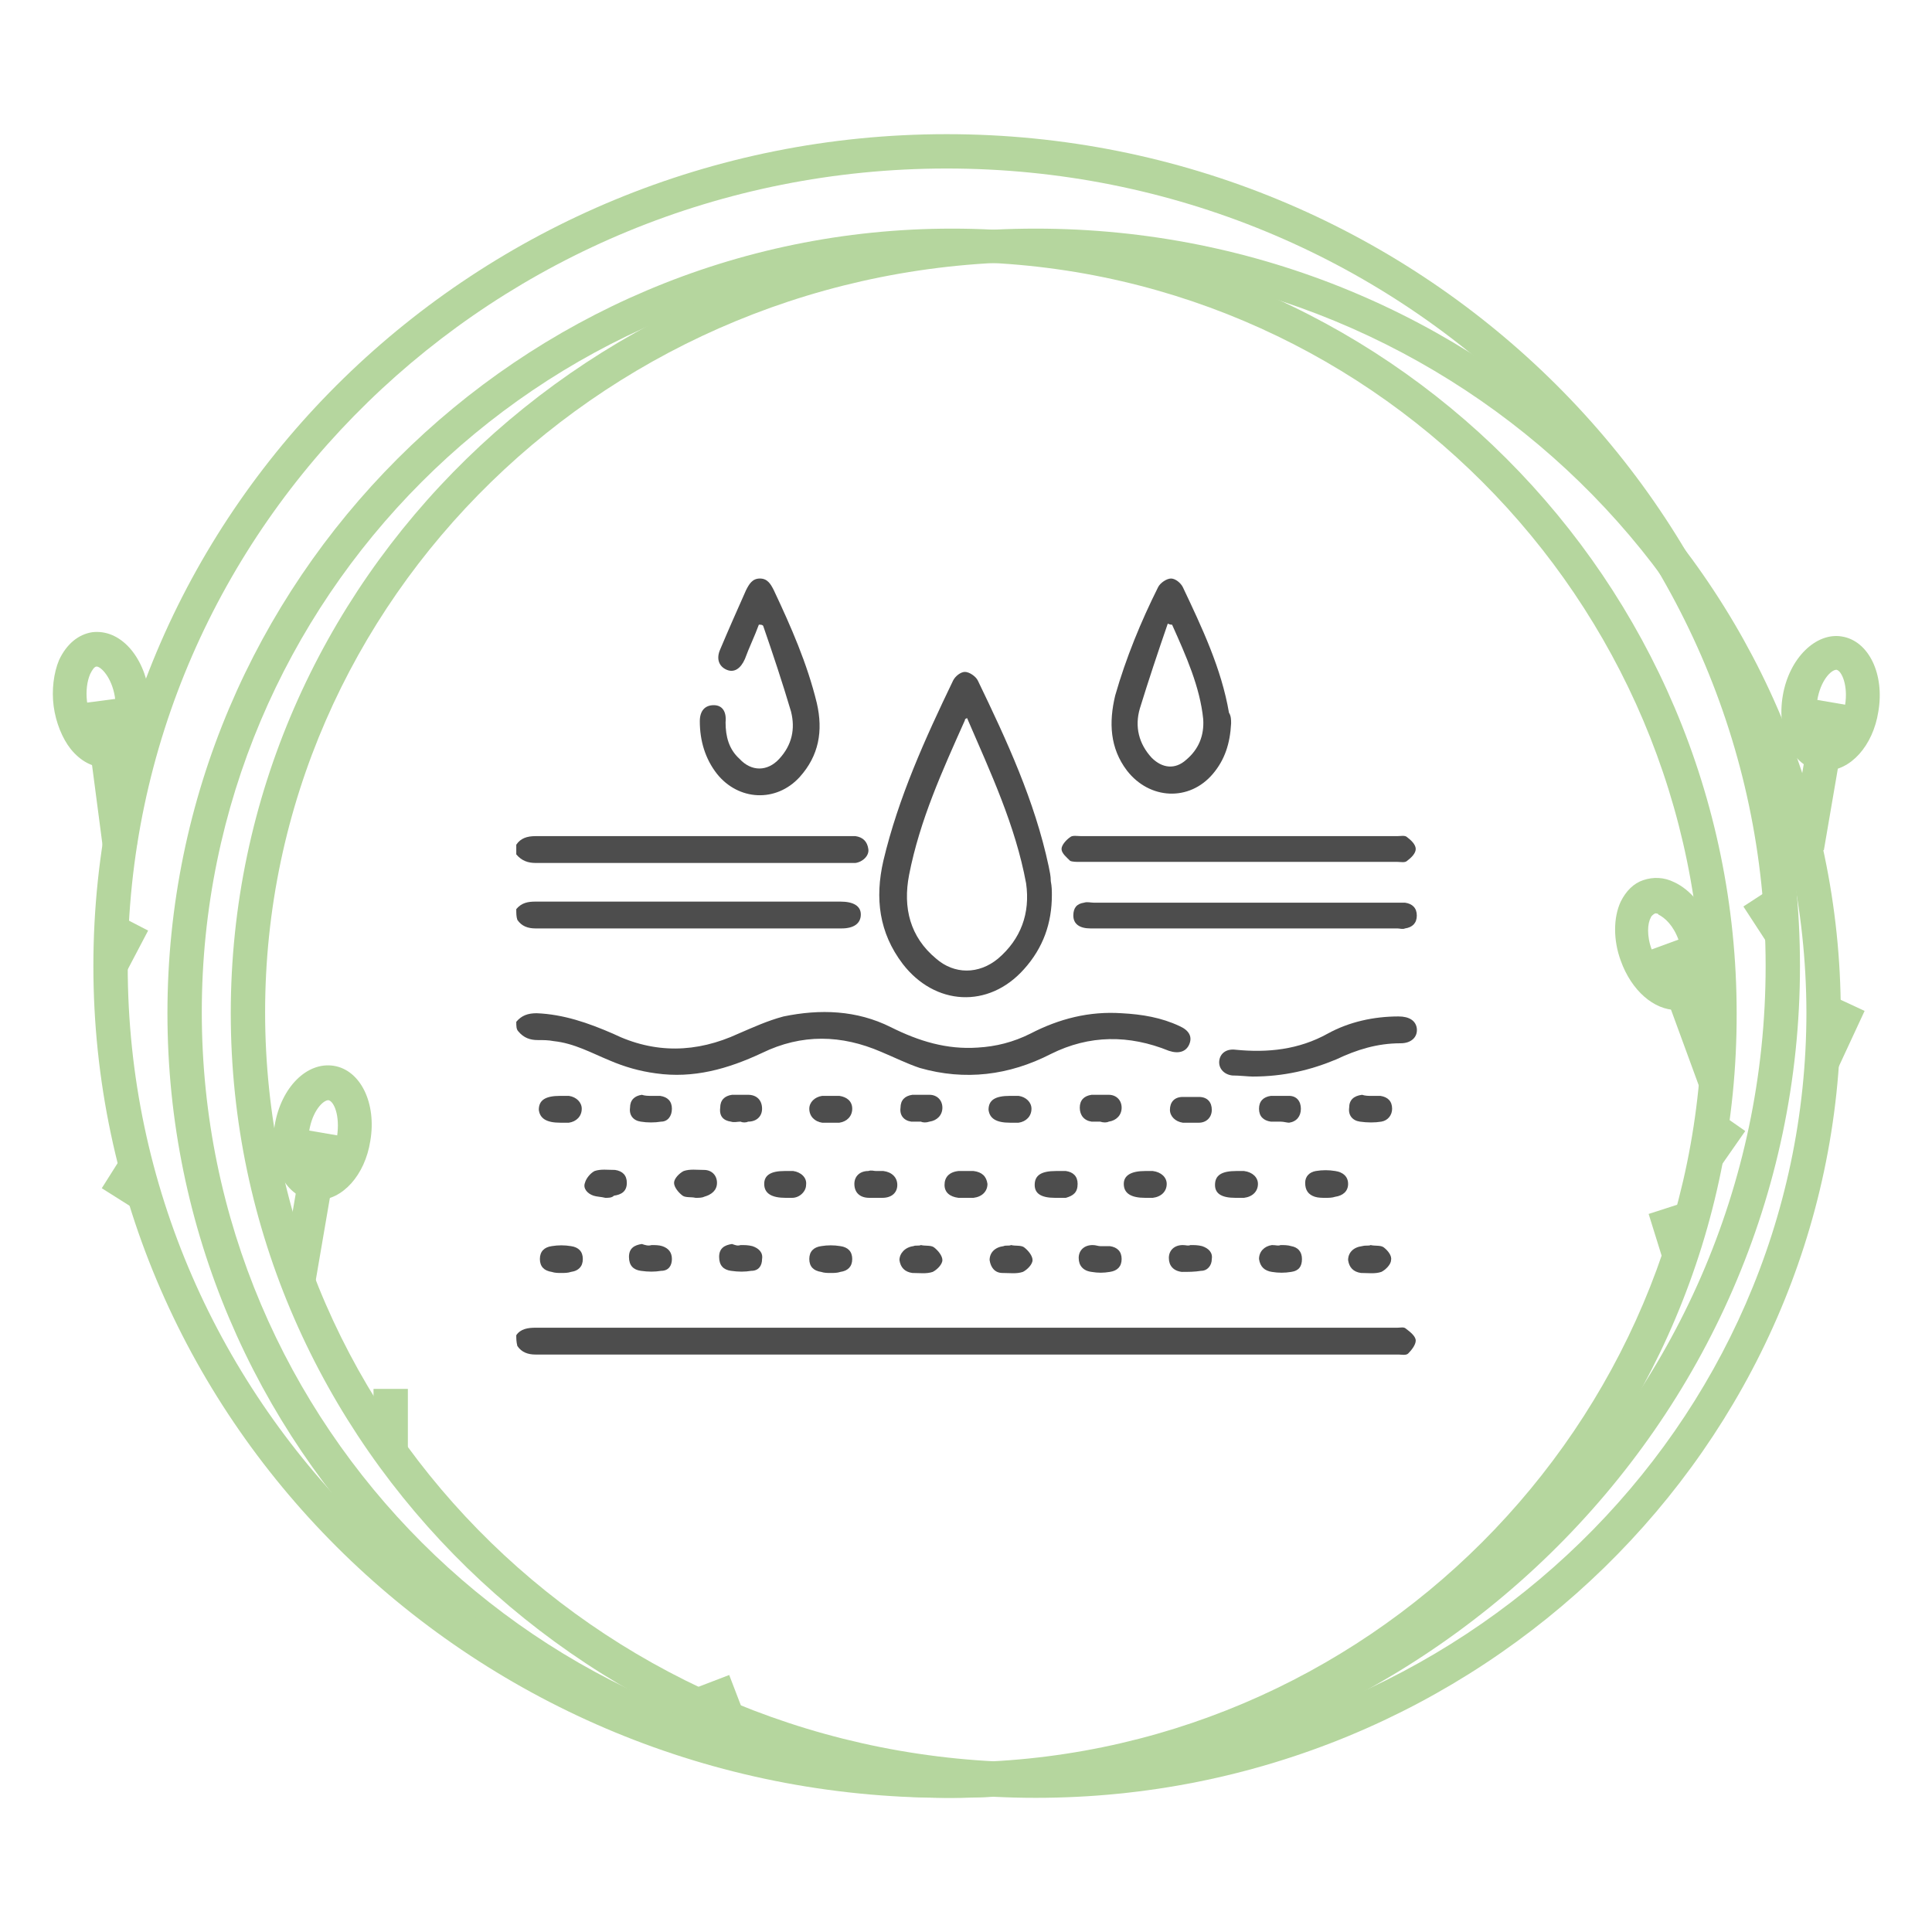<?xml version="1.0" encoding="UTF-8"?> <svg xmlns="http://www.w3.org/2000/svg" xmlns:xlink="http://www.w3.org/1999/xlink" version="1.1" id="Capa_1" x="0px" y="0px" viewBox="0 0 180 180" style="enable-background:new 0 0 180 180;" xml:space="preserve"> <style type="text/css"> .st0{fill:#B5D69E;} .st1{fill:#4D4D4D;} </style> <g> <g> <path class="st0" d="M88.7,167.5c-40.3,0-73.1-32.8-73.1-73.1c0-40.3,32.8-73.1,73.1-73.1c40.3,0,73.1,32.8,73.1,73.1 C161.9,134.7,129.1,167.5,88.7,167.5z M88.7,24.4c-38.6,0-69.9,31.4-69.9,69.9c0,38.6,31.4,69.9,69.9,69.9 c38.5,0,69.9-31.4,69.9-69.9C158.6,55.8,127.3,24.4,88.7,24.4z"></path> </g> <g> <path class="st0" d="M96.5,167.5c-41.3,0-75-32.8-75-73.1c0-40.3,33.6-73.1,75-73.1s75,32.8,75,73.1 C171.4,134.7,137.8,167.5,96.5,167.5z M96.5,24.4c-39.6,0-71.8,31.4-71.8,69.9c0,38.6,32.2,69.9,71.8,69.9s71.8-31.4,71.8-69.9 C168.2,55.8,136,24.4,96.5,24.4z"></path> </g> <g> <path class="st0" d="M88.2,167.5c-43.8,0-79.5-34.8-79.5-77.5s35.7-77.5,79.5-77.5s79.5,34.8,79.5,77.5S132.1,167.5,88.2,167.5z M88.2,15.7C46.1,15.7,11.9,49,11.9,90s34.2,74.3,76.3,74.3c42.1,0,76.3-33.3,76.3-74.3S130.3,15.7,88.2,15.7z"></path> </g> <g> <g> <path class="st0" d="M170.1,71.8c-0.2,0-0.4,0-0.6,0c-2.5-0.4-4-3.5-3.4-7c0.6-3.5,3.1-5.9,5.5-5.5c2.5,0.4,4,3.5,3.4,7l0,0 C174.5,69.5,172.4,71.8,170.1,71.8z M171.1,62.4c-0.5,0-1.5,1-1.8,2.9c-0.3,1.9,0.3,3.2,0.8,3.3c0.3,0,1.5-1,1.8-2.9l0,0 C172.2,63.9,171.6,62.5,171.1,62.4C171.1,62.4,171.1,62.4,171.1,62.4z"></path> </g> <g> <rect x="162.6" y="70.7" transform="matrix(0.169 -0.986 0.986 0.169 69.579 227.055)" class="st0" width="13.7" height="3.2"></rect> </g> </g> <g> <g> <path class="st0" d="M29.6,111.8c-0.2,0-0.4,0-0.6,0c-2.5-0.4-4-3.5-3.4-7c0.6-3.5,3-5.9,5.5-5.5c2.5,0.4,4,3.5,3.4,7l0,0 C34,109.5,31.9,111.8,29.6,111.8z M30.6,102.5c-0.5,0-1.5,1-1.8,2.9c-0.3,1.9,0.3,3.2,0.8,3.3c0.3,0,1.5-1,1.8-2.8 C31.7,103.9,31.1,102.6,30.6,102.5C30.6,102.5,30.6,102.5,30.6,102.5z"></path> </g> <g> <rect x="22.1" y="110.7" transform="matrix(0.169 -0.986 0.986 0.169 -86.633 121.882)" class="st0" width="13.7" height="3.2"></rect> </g> </g> <g> <g> <path class="st0" d="M9.8,71.5c-1.2,0-2.3-0.6-3.2-1.7c-0.8-1-1.4-2.5-1.6-4c-0.2-1.5,0-3.1,0.5-4.3c0.7-1.5,1.8-2.4,3.1-2.6 c2.6-0.3,4.8,2.2,5.3,5.7l0,0c0.5,3.5-1.2,6.5-3.7,6.9C10.1,71.5,9.9,71.5,9.8,71.5z M9,62.1C9,62.1,9,62.1,9,62.1 c-0.2,0-0.4,0.3-0.6,0.7c-0.3,0.7-0.4,1.6-0.3,2.5c0.1,0.9,0.5,1.8,0.9,2.4c0.3,0.4,0.6,0.5,0.8,0.5c0.4,0,1.2-1.3,0.9-3.3 C10.4,63.1,9.4,62.1,9,62.1z"></path> </g> <g> <rect x="8.7" y="65.2" transform="matrix(0.992 -0.13 0.13 0.992 -9.289 1.951)" class="st0" width="3.2" height="13.7"></rect> </g> </g> <g> <g> <path class="st0" d="M156.2,94.1c-2.1,0-4.2-1.8-5.2-4.6c-0.7-1.9-0.7-4,0-5.5c0.5-1,1.2-1.7,2.1-2c0.9-0.3,1.9-0.3,2.9,0.2 c1.5,0.7,2.8,2.3,3.5,4.2c1.2,3.3,0.3,6.6-2.1,7.5C157,94.1,156.6,94.1,156.2,94.1z M154.2,85.1 C154.2,85.1,154.1,85.1,154.2,85.1c-0.2,0.1-0.4,0.3-0.4,0.4c-0.3,0.5-0.4,1.7,0.1,3c0.7,1.9,1.9,2.6,2.3,2.5 c0.4-0.2,0.8-1.6,0.2-3.4c-0.5-1.4-1.3-2.1-1.9-2.4C154.5,85.1,154.3,85.1,154.2,85.1z"></path> </g> <g> <rect x="155.9" y="87.6" transform="matrix(0.939 -0.344 0.344 0.939 -22.866 59.911)" class="st0" width="3.2" height="13.7"></rect> </g> </g> <g> <rect x="34.8" y="129.4" class="st0" width="3.2" height="6.1"></rect> </g> <g> <rect x="10.3" y="108.5" transform="matrix(0.534 -0.846 0.846 0.534 -87.809 61.48)" class="st0" width="3.2" height="3.7"></rect> </g> <g> <polygon class="st0" points="11.7,90.7 8.9,89.3 10.9,85.2 13.8,86.7 "></polygon> </g> <g> <rect x="65.6" y="156.4" transform="matrix(0.934 -0.358 0.358 0.934 -52.311 34.608)" class="st0" width="3.2" height="4"></rect> </g> <g> <polygon class="st0" points="155,117.6 153.6,113.1 156.7,112.1 158.1,116.7 "></polygon> </g> <g> <rect x="158.1" y="104.5" transform="matrix(0.572 -0.82 0.82 0.572 -18.491 176.775)" class="st0" width="4.1" height="3.2"></rect> </g> <g> <rect x="163.3" y="83.3" transform="matrix(0.838 -0.546 0.546 0.838 -19.9 103.812)" class="st0" width="3.2" height="4.2"></rect> </g> <g> <rect x="167.9" y="94.7" transform="matrix(0.421 -0.907 0.907 0.421 11.672 210.786)" class="st0" width="6.1" height="3.2"></rect> </g> </g> <g> </g> <g> <g> <path class="st1" d="M48.1,124.4c0.4-0.6,1.1-0.7,1.8-0.7c26.8,0,53.6,0,80.3,0c0.3,0,0.6-0.1,0.8,0.1c0.4,0.3,0.9,0.7,0.9,1.1 c0,0.4-0.4,0.9-0.7,1.2c-0.2,0.2-0.6,0.1-0.9,0.1c-26.8,0-53.6,0-80.4,0c-0.7,0-1.3-0.2-1.7-0.8C48.1,125,48.1,124.7,48.1,124.4z"></path> <path class="st1" d="M48.1,95.2c0.5-0.6,1.1-0.8,1.9-0.8c2.5,0.1,4.8,0.9,7.1,1.9c3.9,1.9,7.8,1.8,11.7,0c1.4-0.6,2.7-1.2,4.2-1.6 c3.4-0.7,6.8-0.6,10,1c2.6,1.3,5.2,2.1,8.1,1.9c1.7-0.1,3.3-0.5,4.9-1.3c2.7-1.4,5.5-2.1,8.5-1.9c1.9,0.1,3.7,0.4,5.4,1.2 c0.9,0.4,1.2,1,0.9,1.7c-0.3,0.7-1,0.9-1.9,0.6c-3.7-1.5-7.4-1.5-11,0.3c-3.9,2-8,2.5-12.2,1.3c-1.2-0.4-2.4-1-3.6-1.5 c-3.7-1.6-7.4-1.7-11.1,0.1c-3.2,1.5-6.4,2.4-9.9,1.9c-1.5-0.2-2.9-0.6-4.3-1.2c-1.7-0.7-3.3-1.6-5.2-1.8c-0.5-0.1-1-0.1-1.5-0.1 c-0.7,0-1.3-0.2-1.8-0.8C48.1,95.9,48.1,95.6,48.1,95.2z"></path> <path class="st1" d="M48.1,78.7c0.4-0.6,1-0.8,1.8-0.8c9.7,0,19.4,0,29.2,0c0.2,0,0.4,0,0.6,0c0.7,0.1,1.1,0.5,1.2,1.2 c0.1,0.6-0.5,1.2-1.2,1.3c-0.2,0-0.4,0-0.6,0c-9.7,0-19.4,0-29.2,0c-0.7,0-1.3-0.2-1.8-0.8C48.1,79.3,48.1,79,48.1,78.7z"></path> <path class="st1" d="M48.1,84.7c0.5-0.6,1.1-0.7,1.8-0.7c9.5,0,18.9,0,28.4,0c1.2,0,1.9,0.4,1.9,1.2c0,0.8-0.6,1.3-1.8,1.3 c-9.5,0-19,0-28.5,0c-0.7,0-1.3-0.2-1.7-0.8C48.1,85.4,48.1,85.1,48.1,84.7z"></path> <path class="st1" d="M98,83.4c0,2.6-0.8,4.9-2.6,6.9c-3.3,3.7-8.3,3.4-11.3-0.5c-2.2-2.9-2.6-6.1-1.8-9.6 c1.4-5.9,3.9-11.4,6.5-16.8c0.2-0.4,0.7-0.8,1.1-0.8c0.4,0,1,0.4,1.2,0.8c2.7,5.6,5.3,11.2,6.6,17.3c0.1,0.5,0.2,0.9,0.2,1.4 C98,82.6,98,83,98,83.4z M90.1,66.9c-0.2,0.1-0.2,0.1-0.2,0.2c-2.1,4.7-4.2,9.3-5.2,14.4c-0.6,3.1,0.1,5.8,2.5,7.8 c1.7,1.5,4,1.5,5.8,0c2.1-1.8,3-4.2,2.6-7C94.6,76.9,92.3,72,90.1,66.9z"></path> <path class="st1" d="M114.7,67.4c-0.1,1.9-0.6,3.4-1.7,4.7c-2.2,2.6-5.9,2.4-8-0.3c-1.6-2.1-1.7-4.5-1.1-7c1-3.5,2.4-6.9,4-10.1 c0.2-0.4,0.8-0.8,1.2-0.8c0.4,0,0.9,0.4,1.1,0.8c1.8,3.8,3.6,7.6,4.3,11.7C114.7,66.7,114.7,67.1,114.7,67.4z M109.2,58.2 c-0.1,0-0.2,0-0.4-0.1c-0.9,2.6-1.8,5.3-2.6,7.9c-0.5,1.7-0.1,3.3,1.1,4.6c1,1,2.2,1.1,3.2,0.2c1.2-1,1.7-2.3,1.6-3.8 C111.8,64,110.5,61.1,109.2,58.2z"></path> <path class="st1" d="M70.7,58.2c-0.4,1.1-0.9,2.1-1.3,3.2c-0.4,0.9-1,1.3-1.7,1c-0.7-0.3-1-1-0.6-1.9c0.8-1.9,1.6-3.7,2.4-5.5 c0.3-0.6,0.6-1.1,1.3-1.1c0.7,0,1,0.5,1.3,1.1c1.6,3.4,3.1,6.8,4,10.5c0.6,2.6,0.2,4.9-1.6,6.9c-2.2,2.4-5.7,2.2-7.7-0.3 c-1.1-1.4-1.6-3.1-1.6-4.9c0-1,0.5-1.5,1.3-1.5c0.8,0,1.2,0.6,1.1,1.6c0,1.3,0.3,2.5,1.3,3.4c1.1,1.2,2.6,1.2,3.7,0 c1.2-1.3,1.5-2.8,1.1-4.4c-0.8-2.7-1.7-5.4-2.6-8C71,58.2,70.9,58.2,70.7,58.2z"></path> <path class="st1" d="M115.5,77.9c4.9,0,9.8,0,14.7,0c0.3,0,0.7-0.1,0.9,0.1c0.4,0.3,0.8,0.7,0.8,1.1c0,0.4-0.4,0.8-0.8,1.1 c-0.2,0.2-0.6,0.1-0.9,0.1c-9.9,0-19.7,0-29.6,0c-0.3,0-0.7,0-0.9-0.1c-0.3-0.3-0.8-0.7-0.8-1.1c0-0.4,0.5-0.9,0.8-1.1 c0.2-0.2,0.7-0.1,1-0.1C105.7,77.9,110.6,77.9,115.5,77.9z"></path> <path class="st1" d="M115.9,86.5c-4.8,0-9.6,0-14.3,0c-1,0-1.6-0.4-1.6-1.2c0-0.7,0.3-1.1,1-1.2c0.3-0.1,0.6,0,0.9,0 c9.4,0,18.8,0,28.2,0c0.3,0,0.5,0,0.8,0c0.7,0.1,1.1,0.5,1.1,1.2c0,0.7-0.4,1.1-1.1,1.2c-0.2,0.1-0.5,0-0.7,0 C125.4,86.5,120.6,86.5,115.9,86.5z"></path> <path class="st1" d="M116.7,100.3c-0.4,0-1.2-0.1-1.9-0.1c-0.8-0.1-1.3-0.7-1.2-1.4c0.1-0.7,0.7-1.1,1.5-1c3,0.3,5.9,0,8.6-1.5 c2-1.1,4.3-1.6,6.6-1.6c1,0,1.6,0.4,1.7,1.1c0.1,0.8-0.5,1.4-1.5,1.4c-2.2,0-4.1,0.6-6,1.5C122.1,99.7,119.6,100.3,116.7,100.3z"></path> <path class="st1" d="M123.5,111.6c-0.3,0-0.7,0-1-0.1c-0.6-0.2-0.9-0.6-0.9-1.3c0-0.6,0.4-1,1-1.1c0.6-0.1,1.2-0.1,1.8,0 c0.7,0.1,1.2,0.5,1.2,1.2c0,0.7-0.5,1.1-1.2,1.2C124.1,111.6,123.8,111.6,123.5,111.6C123.5,111.6,123.5,111.6,123.5,111.6z"></path> <path class="st1" d="M56.4,111.6c-0.4-0.1-0.8-0.1-1.1-0.2c-0.6-0.2-1-0.7-0.8-1.2c0.1-0.4,0.5-0.9,0.9-1.1 c0.6-0.2,1.2-0.1,1.9-0.1c0.7,0.1,1.1,0.5,1.1,1.2c0,0.8-0.5,1.1-1.2,1.2C57,111.6,56.7,111.6,56.4,111.6 C56.4,111.6,56.4,111.6,56.4,111.6z"></path> <path class="st1" d="M69,116c0.4,0,0.7,0,1.1,0.1c0.6,0.2,1,0.6,0.9,1.2c0,0.6-0.3,1.1-1,1.1c-0.6,0.1-1.2,0.1-1.9,0 c-0.7-0.1-1.1-0.5-1.1-1.3c0-0.8,0.5-1.1,1.2-1.2C68.5,116,68.7,116.1,69,116C69,116.1,69,116,69,116z"></path> <path class="st1" d="M110.9,116c0.4,0,0.7,0,1.1,0.1c0.6,0.2,1,0.6,0.9,1.2c0,0.6-0.4,1.1-1,1.1c-0.6,0.1-1.2,0.1-1.8,0.1 c-0.8-0.1-1.2-0.6-1.2-1.3c0-0.7,0.5-1.2,1.3-1.2C110.5,116,110.7,116.1,110.9,116C110.9,116.1,110.9,116,110.9,116z"></path> <path class="st1" d="M106.7,111.6c-1.3,0-2-0.4-2-1.3c0-0.8,0.7-1.2,2-1.2c0.2,0,0.5,0,0.7,0c0.8,0.1,1.3,0.6,1.3,1.2 c0,0.7-0.5,1.2-1.3,1.3C107.2,111.6,107,111.6,106.7,111.6z"></path> <path class="st1" d="M98.3,111.6c-1.3,0-1.9-0.4-1.9-1.2c0-0.9,0.6-1.3,2-1.3c0.3,0,0.6,0,0.9,0c0.7,0.1,1.1,0.5,1.1,1.2 c0,0.8-0.4,1.1-1.1,1.3C98.9,111.6,98.6,111.6,98.3,111.6z"></path> <path class="st1" d="M81.6,109.1c0.2,0,0.4,0,0.7,0c0.8,0.1,1.3,0.6,1.3,1.3c0,0.7-0.5,1.2-1.4,1.2c-0.4,0-0.8,0-1.2,0 c-0.9,0-1.4-0.5-1.4-1.3c0-0.7,0.5-1.2,1.3-1.2C81.2,109,81.4,109.1,81.6,109.1C81.6,109.1,81.6,109.1,81.6,109.1z"></path> <path class="st1" d="M64.8,111.6c-0.4-0.1-0.9,0-1.2-0.2c-0.4-0.3-0.8-0.8-0.8-1.2c0-0.4,0.5-0.9,0.9-1.1c0.6-0.2,1.2-0.1,1.9-0.1 c0.7,0,1.2,0.5,1.2,1.2c0,0.7-0.5,1.1-1.2,1.3C65.4,111.6,65.1,111.6,64.8,111.6C64.8,111.6,64.8,111.6,64.8,111.6z"></path> <path class="st1" d="M102.5,116.1c0.3,0,0.6,0,0.9,0c0.7,0.1,1.1,0.5,1.1,1.2c0,0.7-0.4,1.1-1.1,1.2c-0.6,0.1-1.1,0.1-1.7,0 c-0.8-0.1-1.2-0.6-1.2-1.3c0-0.7,0.5-1.2,1.3-1.2C102.1,116,102.3,116.1,102.5,116.1C102.5,116.1,102.5,116.1,102.5,116.1z"></path> <path class="st1" d="M115.1,111.6c-1.3,0-1.9-0.4-1.9-1.2c0-0.9,0.6-1.3,2-1.3c0.2,0,0.5,0,0.7,0c0.8,0.1,1.3,0.6,1.3,1.2 c0,0.7-0.5,1.2-1.3,1.3C115.6,111.6,115.4,111.6,115.1,111.6z"></path> <path class="st1" d="M89.9,111.6c-0.2,0-0.4,0-0.6,0c-0.8-0.1-1.3-0.5-1.3-1.2c0-0.7,0.4-1.2,1.3-1.3c0.5,0,0.9,0,1.4,0 c0.8,0.1,1.2,0.5,1.3,1.2c0,0.7-0.5,1.2-1.3,1.3C90.4,111.6,90.2,111.6,89.9,111.6z"></path> <path class="st1" d="M73.2,111.6c-1.3,0-2-0.4-2-1.3c0-0.8,0.6-1.2,1.9-1.2c0.3,0,0.5,0,0.8,0c0.7,0.1,1.3,0.6,1.2,1.3 c0,0.6-0.6,1.2-1.3,1.2C73.7,111.6,73.4,111.6,73.2,111.6z"></path> <path class="st1" d="M60.7,116c0.3,0,0.7,0,1,0.1c0.6,0.2,0.9,0.6,0.9,1.2c0,0.6-0.3,1.1-1,1.1c-0.6,0.1-1.2,0.1-1.9,0 c-0.7-0.1-1.1-0.5-1.1-1.3c0-0.8,0.5-1.1,1.2-1.2C60.1,116,60.4,116.1,60.7,116C60.7,116.1,60.7,116,60.7,116z"></path> <path class="st1" d="M77.4,118.6c-0.3,0-0.6,0-0.9-0.1c-0.7-0.1-1.1-0.5-1.1-1.2c0-0.7,0.4-1.1,1.1-1.2c0.6-0.1,1.2-0.1,1.8,0 c0.7,0.1,1.1,0.5,1.1,1.2c0,0.7-0.4,1.1-1.1,1.2C78,118.6,77.7,118.6,77.4,118.6z"></path> <path class="st1" d="M119.3,116c0.3,0,0.7,0,1,0.1c0.6,0.1,1,0.5,1,1.2c0,0.7-0.3,1.1-1,1.2c-0.6,0.1-1.2,0.1-1.8,0 c-0.7-0.1-1.1-0.5-1.2-1.2c0-0.7,0.5-1.2,1.2-1.3C118.9,116,119.1,116.1,119.3,116C119.3,116.1,119.3,116,119.3,116z"></path> <path class="st1" d="M85.8,116c0.4,0.1,0.9,0,1.2,0.2c0.4,0.3,0.8,0.8,0.8,1.2c0,0.4-0.5,0.9-0.9,1.1c-0.6,0.2-1.2,0.1-1.9,0.1 c-0.7-0.1-1.1-0.5-1.2-1.2c0-0.6,0.5-1.2,1.3-1.3C85.3,116,85.6,116.1,85.8,116C85.8,116,85.8,116,85.8,116z"></path> <path class="st1" d="M52.3,118.6c-0.3,0-0.6,0-0.9-0.1c-0.7-0.1-1.1-0.5-1.1-1.2c0-0.7,0.4-1.1,1.1-1.2c0.6-0.1,1.2-0.1,1.8,0 c0.7,0.1,1.1,0.5,1.1,1.2c0,0.7-0.4,1.1-1.1,1.2C52.9,118.6,52.6,118.6,52.3,118.6z"></path> <path class="st1" d="M127.7,116c0.4,0.1,0.9,0,1.2,0.2c0.4,0.3,0.8,0.8,0.7,1.2c0,0.4-0.5,0.9-0.9,1.1c-0.6,0.2-1.2,0.1-1.9,0.1 c-0.7-0.1-1.1-0.5-1.2-1.2c0-0.7,0.5-1.2,1.3-1.3C127.3,116,127.5,116.1,127.7,116C127.7,116,127.7,116,127.7,116z"></path> <path class="st1" d="M94.2,116c0.4,0.1,0.9,0,1.2,0.2c0.4,0.3,0.8,0.8,0.8,1.2c0,0.4-0.5,0.9-0.9,1.1c-0.6,0.2-1.2,0.1-1.9,0.1 c-0.7,0-1.1-0.5-1.2-1.2c0-0.7,0.5-1.2,1.3-1.3C93.7,116,94,116.1,94.2,116C94.2,116,94.2,116,94.2,116z"></path> <path class="st1" d="M94.1,104.6c-1.3,0-1.9-0.4-2-1.2c0-0.9,0.6-1.3,2-1.3c0.3,0,0.5,0,0.8,0c0.7,0.1,1.2,0.6,1.2,1.2 c0,0.7-0.5,1.2-1.2,1.3C94.7,104.6,94.4,104.6,94.1,104.6z"></path> <path class="st1" d="M85.8,104.5c-0.3,0-0.6,0-0.9,0c-0.7-0.1-1.1-0.6-1-1.3c0-0.7,0.4-1.1,1.1-1.2c0.5,0,1.1,0,1.6,0 c0.7,0,1.2,0.5,1.2,1.2c0,0.7-0.5,1.2-1.2,1.3C86.3,104.6,86,104.6,85.8,104.5C85.8,104.5,85.8,104.5,85.8,104.5z"></path> <path class="st1" d="M52.2,104.6c-1.3,0-1.9-0.4-2-1.2c0-0.9,0.6-1.3,2-1.3c0.3,0,0.5,0,0.8,0c0.7,0.1,1.2,0.6,1.2,1.2 c0,0.7-0.5,1.2-1.2,1.3C52.8,104.6,52.5,104.6,52.2,104.6z"></path> <path class="st1" d="M127.7,102.1c0.3,0,0.6,0,0.9,0c0.7,0.1,1.1,0.5,1.1,1.2c0,0.6-0.4,1.1-1,1.2c-0.6,0.1-1.3,0.1-2,0 c-0.7-0.1-1.1-0.6-1-1.3c0-0.7,0.4-1.1,1.2-1.2C127.2,102.1,127.5,102.1,127.7,102.1C127.7,102.1,127.7,102.1,127.7,102.1z"></path> <path class="st1" d="M102.5,104.5c-0.3,0-0.5,0-0.8,0c-0.7-0.1-1.1-0.6-1.1-1.3c0-0.7,0.4-1.1,1.1-1.2c0.5,0,1.1,0,1.6,0 c0.7,0,1.2,0.5,1.2,1.2c0,0.7-0.5,1.2-1.2,1.3C103.1,104.6,102.8,104.6,102.5,104.5C102.5,104.6,102.5,104.5,102.5,104.5z"></path> <path class="st1" d="M119.3,104.5c-0.3,0-0.6,0-0.9,0c-0.7-0.1-1.1-0.5-1.1-1.2c0-0.7,0.4-1.1,1.1-1.2c0.6,0,1.1,0,1.7,0 c0.7,0,1.1,0.5,1.1,1.2c0,0.7-0.4,1.2-1.1,1.3C119.9,104.6,119.6,104.5,119.3,104.5C119.3,104.5,119.3,104.5,119.3,104.5z"></path> <path class="st1" d="M77.5,102.1c0.2,0,0.5,0,0.7,0c0.7,0.1,1.2,0.5,1.2,1.2c0,0.7-0.5,1.2-1.2,1.3c-0.5,0-1,0-1.6,0 c-0.7-0.1-1.2-0.6-1.2-1.3c0-0.6,0.5-1.1,1.2-1.2C76.9,102.1,77.2,102.1,77.5,102.1z"></path> <path class="st1" d="M60.7,102.1c0.3,0,0.5,0,0.8,0c0.7,0.1,1.1,0.5,1.1,1.2c0,0.7-0.4,1.2-1,1.2c-0.6,0.1-1.3,0.1-1.9,0 c-0.7-0.1-1.1-0.6-1-1.3c0-0.7,0.4-1.1,1.1-1.2C60.1,102.1,60.4,102.1,60.7,102.1z"></path> <path class="st1" d="M69,104.5c-0.3,0-0.6,0.1-0.9,0c-0.7-0.1-1.1-0.5-1-1.3c0-0.7,0.4-1.1,1.1-1.2c0.5,0,1,0,1.5,0 c0.8,0,1.3,0.5,1.3,1.3c0,0.7-0.5,1.2-1.3,1.2C69.5,104.6,69.2,104.6,69,104.5C69,104.5,69,104.5,69,104.5z"></path> <path class="st1" d="M111,104.6c-0.3,0-0.5,0-0.8,0c-0.7-0.1-1.2-0.6-1.2-1.2c0-0.7,0.4-1.2,1.2-1.2c0.5,0,1,0,1.5,0 c0.8,0,1.2,0.5,1.2,1.2c0,0.7-0.5,1.2-1.2,1.2C111.5,104.6,111.2,104.6,111,104.6C111,104.6,111,104.6,111,104.6z"></path> </g> </g> </svg> 